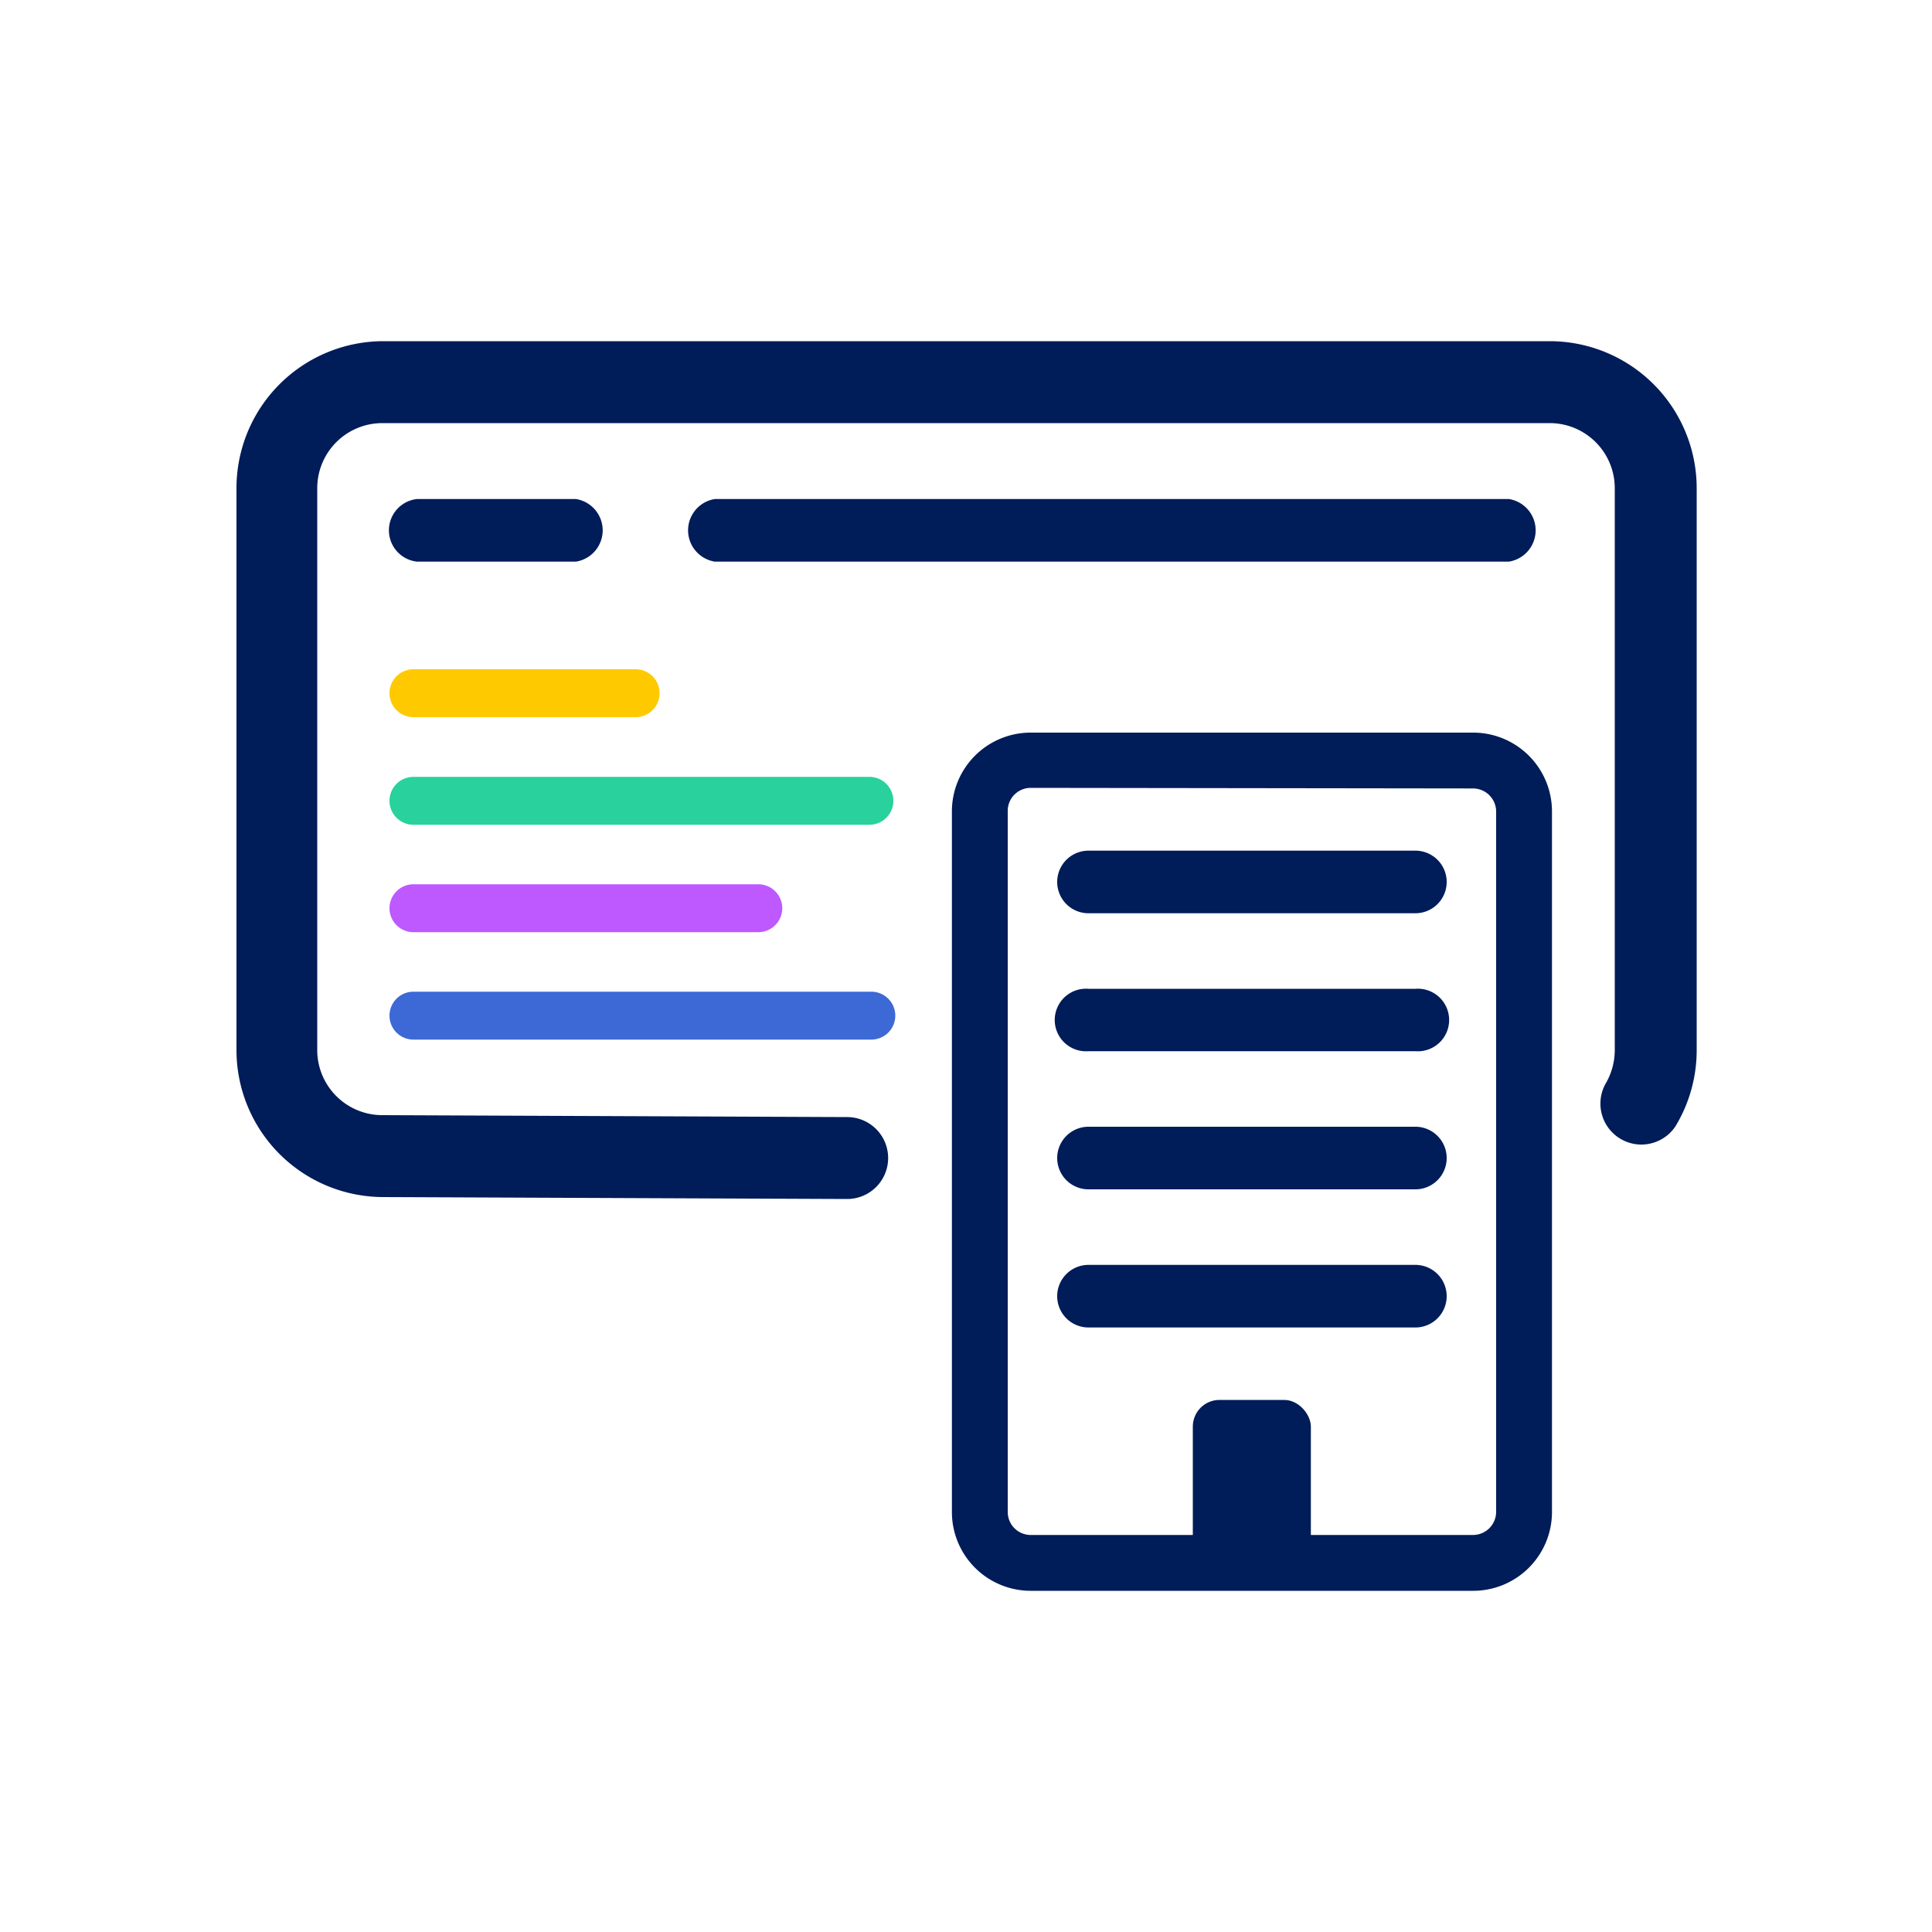 <svg id="Layer_1" data-name="Layer 1" xmlns="http://www.w3.org/2000/svg" viewBox="0 0 100 100"><defs><style>.cls-1{fill:#001c59;}.cls-2{fill:#29d19c;}.cls-3{fill:#ffc900;}.cls-4{fill:#bd59ff;}.cls-5{fill:#3d69d6;}</style></defs><path class="cls-1" d="M43.84,62.06h0l-24-.1a7.61,7.61,0,0,1-7.6-7.6V25.27a7.61,7.61,0,0,1,7.61-7.61H80.22a7.61,7.61,0,0,1,7.6,7.61V54.36a7.6,7.6,0,0,1-1.1,3.94,2.12,2.12,0,0,1-3.62-2.2,3.43,3.43,0,0,0,.48-1.74V25.27a3.37,3.37,0,0,0-3.36-3.37H19.79a3.37,3.37,0,0,0-3.37,3.37V54.36a3.37,3.37,0,0,0,3.37,3.36l24.06.1a2.12,2.12,0,0,1,0,4.24Z"/><path class="cls-1" d="M29.81,29.07H21.58a1.63,1.63,0,0,1,0-3.24h8.23a1.64,1.64,0,0,1,0,3.24Z"/><path class="cls-1" d="M78.14,29.07H37a1.64,1.64,0,0,1,0-3.24h41.1a1.64,1.64,0,0,1,0,3.24Z"/><path class="cls-1" d="M73.26,68.71H56.34a1.62,1.62,0,1,1,0-3.24H73.26a1.62,1.62,0,0,1,0,3.24Z"/><path class="cls-1" d="M73.26,61.56H56.34a1.62,1.62,0,0,1,0-3.24H73.26a1.62,1.62,0,0,1,0,3.24Z"/><path class="cls-1" d="M73.26,54.41H56.34a1.62,1.62,0,1,1,0-3.23H73.26a1.62,1.62,0,1,1,0,3.23Z"/><path class="cls-1" d="M73.26,47.27H56.34a1.62,1.62,0,0,1,0-3.24H73.26a1.62,1.62,0,0,1,0,3.24Z"/><path class="cls-1" d="M76.25,82.34H53.35a4.08,4.08,0,0,1-4.08-4.08V42a4.08,4.08,0,0,1,4.08-4.08h22.9A4.08,4.08,0,0,1,80.33,42V78.26A4.08,4.08,0,0,1,76.25,82.34ZM53.35,40.78A1.19,1.19,0,0,0,52.16,42V78.26a1.19,1.19,0,0,0,1.19,1.19h22.9a1.2,1.2,0,0,0,1.19-1.19V42a1.2,1.2,0,0,0-1.19-1.19Z"/><rect class="cls-1" x="61.74" y="72.46" width="6.11" height="9.23" rx="1.38"/><path class="cls-2" d="M45,42.69H21.4a1.24,1.24,0,0,1,0-2.48H45a1.24,1.24,0,0,1,0,2.48Z"/><path class="cls-3" d="M32.9,37.12H21.4a1.24,1.24,0,0,1,0-2.48H32.9a1.24,1.24,0,0,1,0,2.48Z"/><path class="cls-4" d="M39.25,48.25H21.4a1.24,1.24,0,1,1,0-2.48H39.25a1.24,1.24,0,1,1,0,2.48Z"/><path class="cls-5" d="M45.1,53.81H21.4a1.24,1.24,0,1,1,0-2.48H45.1a1.24,1.24,0,0,1,0,2.48Z"/></svg>